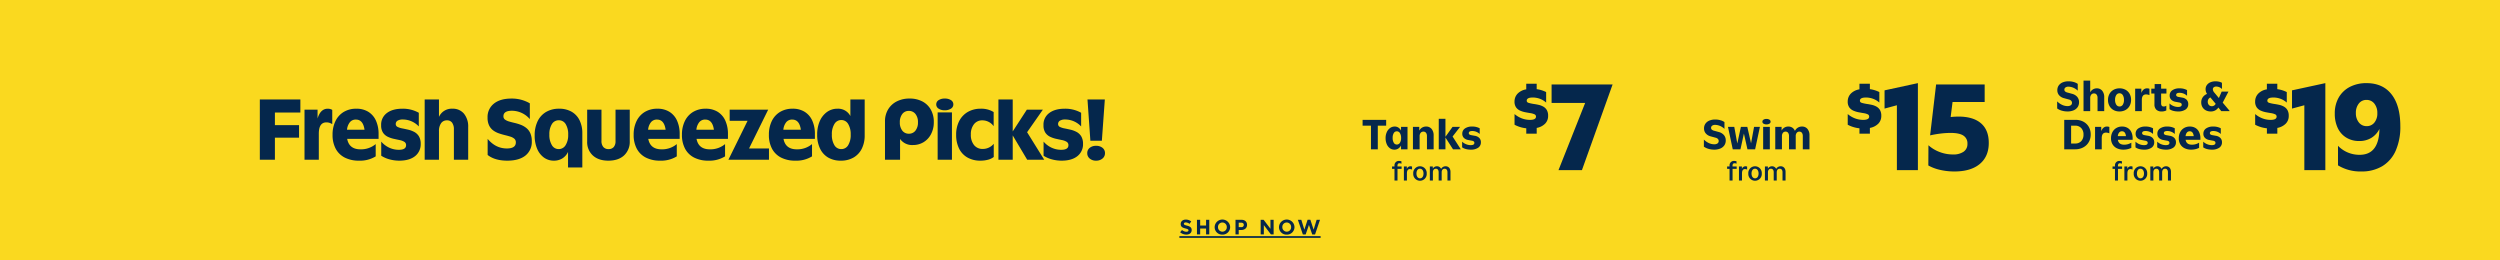 <?xml version="1.0" encoding="UTF-8"?><svg xmlns="http://www.w3.org/2000/svg" width="1440" height="150" viewBox="0 0 1440 150">
  <g id="_250509_97-M5091_Homegrown_SummerTrends_Banner_HP_XL_CA" data-name="250509_97-M5091_Homegrown_SummerTrends_Banner_HP_XL_CA" transform="translate(-1449 2468)">
    <rect id="Rectangle_3856" data-name="Rectangle 3856" width="1440" height="150" transform="translate(1449 -2468)" fill="#fad91f"/>
    <path id="Path_33" data-name="Path 33" d="M-42.023-26.152v-6.16a14,14,0,0,0,4.162,2.483,13.224,13.224,0,0,0,4.76.877q3.434,0,3.434-1.9a1.4,1.4,0,0,0-.9-1.325,8.468,8.468,0,0,0-2.3-.653q-1.4-.224-2.968-.523a13.448,13.448,0,0,1-2.986-.933,5.673,5.673,0,0,1-2.315-1.867,5.678,5.678,0,0,1-.9-3.4,6.458,6.458,0,0,1,1.68-4.405,8.815,8.815,0,0,1,5.077-2.576v-3.248h6.01v3.136a17.191,17.191,0,0,1,5.45,1.68v6.048A11.318,11.318,0,0,0-27.427-41.1a11.8,11.8,0,0,0-4.106-.728q-3.472,0-3.472,1.829,0,.933,1.157,1.269a23.386,23.386,0,0,0,2.8.6q1.344.187,2.8.5a10.226,10.226,0,0,1,2.725,1.008,5.439,5.439,0,0,1,2.053,1.96,6.416,6.416,0,0,1,.784,3.4,6.193,6.193,0,0,1-1.755,4.517,9.139,9.139,0,0,1-4.816,2.427V-21h-6.01v-3.1A18.525,18.525,0,0,1-42.023-26.152ZM-13.7-37.376l-7.1,1.92v-10.5l19.2-4.16V0H-13.7ZM5.687-2.752V-14.016a17.15,17.15,0,0,0,12.48,5.184q11.136,0,11.392-14.912a12.5,12.5,0,0,1-4.7,5.184,13.2,13.2,0,0,1-6.944,1.792,13.97,13.97,0,0,1-7.424-1.952,12.879,12.879,0,0,1-4.928-5.5,18.9,18.9,0,0,1-1.728-8.352A18.176,18.176,0,0,1,6.1-41.824a15.647,15.647,0,0,1,6.4-6.112,20.365,20.365,0,0,1,9.632-2.176q9.344,0,14.4,6.464T41.591-25.28a33.827,33.827,0,0,1-2.656,14.048A19.584,19.584,0,0,1,31.223-2.3,22.983,22.983,0,0,1,19.063.768,24.72,24.72,0,0,1,5.687-2.752ZM28.343-32.768a8.517,8.517,0,0,0-1.728-5.568,5.585,5.585,0,0,0-4.544-2.112,5.4,5.4,0,0,0-4.384,2.08,8.389,8.389,0,0,0-1.7,5.472,8.312,8.312,0,0,0,1.728,5.44,5.519,5.519,0,0,0,4.48,2.112,5.5,5.5,0,0,0,4.448-2.048A8.155,8.155,0,0,0,28.343-32.768Z" transform="translate(2790 -2370)" fill="#05274c"/>
    <path id="Path_32" data-name="Path 32" d="M2.222,5.4V5.88H.822v1.4h1.4V14H3.958V7.28H6.324V5.88H3.944V5.5c0-.994.392-1.47,1.176-1.47a2.57,2.57,0,0,1,1.12.294v-1.4a3.861,3.861,0,0,0-1.3-.224A2.5,2.5,0,0,0,2.222,5.4ZM7.64,5.88V14H9.39V9.87q0-2.478,1.722-2.478a3.311,3.311,0,0,1,1.232.266V5.95a2.562,2.562,0,0,0-.952-.182A2.157,2.157,0,0,0,9.334,7.35V5.88Zm5.39,4.088a3.888,3.888,0,1,0,7.756-.056,3.888,3.888,0,1,0-7.756.056Zm5.908-.014c0,1.666-.8,2.758-2.016,2.758-1.246,0-2.044-1.106-2.044-2.786,0-1.652.784-2.744,2.016-2.744S18.938,8.288,18.938,9.954ZM22.592,5.88V14h1.75V9.254c0-1.274.658-2.072,1.708-2.072,1.008,0,1.61.756,1.61,2.044V14H29.4V9.254c0-1.274.658-2.072,1.708-2.072,1.008,0,1.624.756,1.624,2.044V14h1.75V8.96c0-1.918-1.12-3.192-2.814-3.192a2.883,2.883,0,0,0-2.59,1.54,2.544,2.544,0,0,0-2.394-1.54A2.715,2.715,0,0,0,24.3,7.14V5.88Z" transform="translate(2665 -2378)" fill="#05274c"/>
    <path id="Path_31" data-name="Path 31" d="M-49.071-1.518V-5.61A9.766,9.766,0,0,0-46.2-3.586a7.427,7.427,0,0,0,3.091.7,3.161,3.161,0,0,0,1.9-.5,1.634,1.634,0,0,0,.671-1.4A1.777,1.777,0,0,0-41.008-6a2.9,2.9,0,0,0-1.419-.715l-2.75-.748a5.452,5.452,0,0,1-2.805-1.705,4.3,4.3,0,0,1-1-2.849,4.677,4.677,0,0,1,.8-2.739,5.155,5.155,0,0,1,2.255-1.782,8.551,8.551,0,0,1,3.41-.627,10.8,10.8,0,0,1,2.9.385,7.836,7.836,0,0,1,2.4,1.089v3.916a8.064,8.064,0,0,0-5.28-2.31,2.994,2.994,0,0,0-1.782.462,1.489,1.489,0,0,0-.638,1.276,1.335,1.335,0,0,0,.44,1.023,3.232,3.232,0,0,0,1.408.649l2.552.7a5.774,5.774,0,0,1,3.014,1.8,4.617,4.617,0,0,1,1.034,3.036,4.9,4.9,0,0,1-.814,2.838A5.238,5.238,0,0,1-39.6-.451,8.934,8.934,0,0,1-43.153.2a11.521,11.521,0,0,1-3.212-.451A8.87,8.87,0,0,1-49.071-1.518Zm15.18-16.06h3.85V-10.8a4.193,4.193,0,0,1,3.806-2.31,3.842,3.842,0,0,1,3.113,1.386,5.731,5.731,0,0,1,1.155,3.784V0h-3.85V-7.59A3.017,3.017,0,0,0-26.356-9.5a1.812,1.812,0,0,0-1.507-.682,1.947,1.947,0,0,0-1.595.715,2.993,2.993,0,0,0-.583,1.947V0h-3.85Zm14.1,11.154a7,7,0,0,1,.847-3.487,6.053,6.053,0,0,1,2.354-2.354,6.951,6.951,0,0,1,3.465-.847,6.961,6.961,0,0,1,3.454.836A5.943,5.943,0,0,1-7.337-9.944,6.961,6.961,0,0,1-6.5-6.49a7.012,7.012,0,0,1-.847,3.476A6.033,6.033,0,0,1-9.7-.649,7,7,0,0,1-13.189.2a6.9,6.9,0,0,1-3.443-.836A5.963,5.963,0,0,1-18.953-2.97,6.961,6.961,0,0,1-19.789-6.424Zm9.2-.022a4.965,4.965,0,0,0-.693-2.783,2.15,2.15,0,0,0-1.881-1.045,2.142,2.142,0,0,0-1.859,1.023,4.855,4.855,0,0,0-.693,2.761,4.895,4.895,0,0,0,.7,2.794,2.163,2.163,0,0,0,1.87,1.034,2.14,2.14,0,0,0,1.87-1.012A4.905,4.905,0,0,0-10.593-6.446Zm6.446-6.468H-.583v2.486q1.012-2.684,3.3-2.684a3.932,3.932,0,0,1,1.364.242V-9.2a4.8,4.8,0,0,0-1.914-.418Q-.3-9.614-.3-6.446V0h-3.85ZM6.963-3.872V-10.12H5.137v-2.794H7.073v-2.662h3.74v2.662h3.058v2.794H10.813v5.566A2.345,2.345,0,0,0,11.165-3.1a1.38,1.38,0,0,0,1.144.44,2.422,2.422,0,0,0,1.5-.462V-.4A5.426,5.426,0,0,1,11.121.2a4.232,4.232,0,0,1-3.1-1.045A4.071,4.071,0,0,1,6.963-3.872Zm8.668,2.75V-4.4a7.181,7.181,0,0,0,2.3,1.474,7.033,7.033,0,0,0,2.651.528q2.09,0,2.09-1.3a.982.982,0,0,0-.319-.814A2.413,2.413,0,0,0,21.2-4.972l-2.134-.4A4.516,4.516,0,0,1,16.61-6.6a3.281,3.281,0,0,1-.891-2.376A3.542,3.542,0,0,1,17.248-12a6.961,6.961,0,0,1,4.169-1.111A8.728,8.728,0,0,1,25.751-12.1v3.278a6.24,6.24,0,0,0-4.312-1.716q-1.98,0-1.98,1.232,0,.858,1.276,1.122l2.2.4A4.612,4.612,0,0,1,25.52-6.523a3.468,3.468,0,0,1,.913,2.5,3.617,3.617,0,0,1-1.551,3.1A7.266,7.266,0,0,1,20.559.2,10.657,10.657,0,0,1,17.82-.143,6.751,6.751,0,0,1,15.631-1.122ZM33.913-5.016a5.1,5.1,0,0,1,.88-2.97A5.315,5.315,0,0,1,37.257-9.9a4.718,4.718,0,0,1-.836-2.706,4.018,4.018,0,0,1,.726-2.387,4.772,4.772,0,0,1,2.024-1.595,7.357,7.357,0,0,1,2.992-.572,9.05,9.05,0,0,1,1.958.209,6.078,6.078,0,0,1,1.716.649l.022,3.586a4.687,4.687,0,0,0-3.256-1.43,2.277,2.277,0,0,0-1.474.429,1.411,1.411,0,0,0-.528,1.155,3.225,3.225,0,0,0,.946,2l2.53,3.036,1.606-3.718H49.6L46.277-4.884,50.215-.2V0H45.441l-1.65-2.068A5.058,5.058,0,0,1,39.369.2a5.918,5.918,0,0,1-2.838-.66A4.838,4.838,0,0,1,34.606-2.3,5.254,5.254,0,0,1,33.913-5.016Zm8.316.792L39.171-7.876a2.617,2.617,0,0,0-1.5,2.508,2.6,2.6,0,0,0,.66,1.837,2.2,2.2,0,0,0,1.694.715A2.4,2.4,0,0,0,42.229-4.224ZM-45,5.038h6.556a9.663,9.663,0,0,1,3.509.616,8.184,8.184,0,0,1,2.761,1.738,7.653,7.653,0,0,1,1.793,2.662,8.9,8.9,0,0,1,.627,3.388A8.918,8.918,0,0,1-30.4,16.9,7.868,7.868,0,0,1-32.252,19.6,8.391,8.391,0,0,1-35.1,21.373a10.142,10.142,0,0,1-3.63.627H-45Zm3.96,13.618h2.354a4.538,4.538,0,0,0,3.5-1.375,5.3,5.3,0,0,0,1.276-3.751,5.256,5.256,0,0,0-1.309-3.762,4.625,4.625,0,0,0-3.531-1.386h-2.288Zm13.794-9.57h3.564v2.486q1.012-2.684,3.3-2.684a3.932,3.932,0,0,1,1.364.242V12.8a4.8,4.8,0,0,0-1.914-.418q-2.464,0-2.464,3.168V22h-3.85Zm9.2,6.534a7.37,7.37,0,0,1,.8-3.5,5.962,5.962,0,0,1,2.233-2.376,6.332,6.332,0,0,1,3.322-.858,6.13,6.13,0,0,1,3.234.825,5.487,5.487,0,0,1,2.112,2.365A8.28,8.28,0,0,1-5.6,15.73v.792h-8.514q.44,2.816,3.63,2.816a7.662,7.662,0,0,0,4.136-1.166v2.992a9.657,9.657,0,0,1-2.156.77,10.337,10.337,0,0,1-2.332.264,8.543,8.543,0,0,1-3.839-.8,5.877,5.877,0,0,1-2.5-2.277A6.7,6.7,0,0,1-18.051,15.62Zm3.916-1.21h4.686q-.33-2.794-2.288-2.794a2.043,2.043,0,0,0-1.628.715A3.777,3.777,0,0,0-14.135,14.41Zm10.164,6.468V17.6a7.181,7.181,0,0,0,2.3,1.474A7.033,7.033,0,0,0,.979,19.6q2.09,0,2.09-1.3a.982.982,0,0,0-.319-.814A2.413,2.413,0,0,0,1.6,17.028l-2.134-.4A4.516,4.516,0,0,1-2.992,15.4a3.281,3.281,0,0,1-.891-2.376A3.542,3.542,0,0,1-2.354,10,6.961,6.961,0,0,1,1.815,8.888,8.728,8.728,0,0,1,6.149,9.9v3.278a6.24,6.24,0,0,0-4.312-1.716q-1.98,0-1.98,1.232,0,.858,1.276,1.122l2.2.4a4.612,4.612,0,0,1,2.585,1.265,3.468,3.468,0,0,1,.913,2.5,3.617,3.617,0,0,1-1.551,3.1A7.266,7.266,0,0,1,.957,22.2a10.657,10.657,0,0,1-2.739-.341A6.751,6.751,0,0,1-3.971,20.878Zm12.518,0V17.6a7.181,7.181,0,0,0,2.3,1.474A7.033,7.033,0,0,0,13.5,19.6q2.09,0,2.09-1.3a.982.982,0,0,0-.319-.814,2.413,2.413,0,0,0-1.155-.462l-2.134-.4A4.516,4.516,0,0,1,9.526,15.4a3.281,3.281,0,0,1-.891-2.376A3.542,3.542,0,0,1,10.164,10a6.961,6.961,0,0,1,4.169-1.111A8.728,8.728,0,0,1,18.667,9.9v3.278a6.24,6.24,0,0,0-4.312-1.716q-1.98,0-1.98,1.232,0,.858,1.276,1.122l2.2.4a4.612,4.612,0,0,1,2.585,1.265,3.468,3.468,0,0,1,.913,2.5,3.617,3.617,0,0,1-1.551,3.1A7.266,7.266,0,0,1,13.475,22.2a10.657,10.657,0,0,1-2.739-.341A6.751,6.751,0,0,1,8.547,20.878Zm12.43-5.258a7.37,7.37,0,0,1,.8-3.5,5.962,5.962,0,0,1,2.233-2.376,6.332,6.332,0,0,1,3.322-.858,6.13,6.13,0,0,1,3.234.825,5.487,5.487,0,0,1,2.112,2.365,8.28,8.28,0,0,1,.748,3.652v.792H24.915q.44,2.816,3.63,2.816a7.662,7.662,0,0,0,4.136-1.166v2.992a9.657,9.657,0,0,1-2.156.77,10.337,10.337,0,0,1-2.332.264,8.543,8.543,0,0,1-3.839-.8,5.877,5.877,0,0,1-2.5-2.277A6.7,6.7,0,0,1,20.977,15.62Zm3.916-1.21h4.686q-.33-2.794-2.288-2.794a2.043,2.043,0,0,0-1.628.715A3.777,3.777,0,0,0,24.893,14.41Zm10.164,6.468V17.6a7.181,7.181,0,0,0,2.3,1.474,7.033,7.033,0,0,0,2.651.528q2.09,0,2.09-1.3a.982.982,0,0,0-.319-.814,2.413,2.413,0,0,0-1.155-.462l-2.134-.4A4.516,4.516,0,0,1,36.036,15.4a3.281,3.281,0,0,1-.891-2.376A3.542,3.542,0,0,1,36.674,10a6.961,6.961,0,0,1,4.169-1.111A8.728,8.728,0,0,1,45.177,9.9v3.278a6.24,6.24,0,0,0-4.312-1.716q-1.98,0-1.98,1.232,0,.858,1.276,1.122l2.2.4a4.612,4.612,0,0,1,2.585,1.265,3.468,3.468,0,0,1,.913,2.5,3.617,3.617,0,0,1-1.551,3.1A7.266,7.266,0,0,1,39.985,22.2a10.657,10.657,0,0,1-2.739-.341A6.751,6.751,0,0,1,35.057,20.878Z" transform="translate(2683 -2404)" fill="#05274c"/>
    <path id="Path_30" data-name="Path 30" d="M-40.711-26.152v-6.16a14,14,0,0,0,4.162,2.483,13.224,13.224,0,0,0,4.76.877q3.434,0,3.434-1.9a1.4,1.4,0,0,0-.9-1.325,8.468,8.468,0,0,0-2.3-.653q-1.4-.224-2.968-.523A13.448,13.448,0,0,1-37.5-34.29a5.673,5.673,0,0,1-2.315-1.867,5.678,5.678,0,0,1-.9-3.4,6.458,6.458,0,0,1,1.68-4.405,8.815,8.815,0,0,1,5.077-2.576v-3.248h6.01v3.136a17.191,17.191,0,0,1,5.45,1.68v6.048A11.318,11.318,0,0,0-26.115-41.1a11.8,11.8,0,0,0-4.106-.728q-3.472,0-3.472,1.829,0,.933,1.157,1.269a23.386,23.386,0,0,0,2.8.6q1.344.187,2.8.5a10.226,10.226,0,0,1,2.725,1.008,5.439,5.439,0,0,1,2.053,1.96,6.416,6.416,0,0,1,.784,3.4,6.193,6.193,0,0,1-1.755,4.517,9.139,9.139,0,0,1-4.816,2.427V-21h-6.01v-3.1A18.525,18.525,0,0,1-40.711-26.152Zm28.319-11.224-7.1,1.92v-10.5l19.2-4.16V0h-12.1ZM5.719-2.688l.064-11.648a20.144,20.144,0,0,0,6.464,3.9,21.307,21.307,0,0,0,7.616,1.408,10.347,10.347,0,0,0,6.208-1.6,5.305,5.305,0,0,0,2.176-4.544A5.271,5.271,0,0,0,25.911-19.9q-2.336-1.536-7.328-1.536a48.282,48.282,0,0,0-5.92.384,59.9,59.9,0,0,0-5.92,1.024L10.2-49.344H38.167v10.112h-18.5l-1.088,8.64a43.029,43.029,0,0,1,4.48-.256q8.512,0,12.992,3.872t4.48,11.3q0,7.808-5.184,12.128T20.7.768a36.228,36.228,0,0,1-8.128-.9A25.4,25.4,0,0,1,5.719-2.688Z" transform="translate(2554 -2370)" fill="#05274c"/>
    <path id="Path_29" data-name="Path 29" d="M2.222,5.4V5.88H.822v1.4h1.4V14H3.958V7.28H6.324V5.88H3.944V5.5c0-.994.392-1.47,1.176-1.47a2.57,2.57,0,0,1,1.12.294v-1.4a3.861,3.861,0,0,0-1.3-.224A2.5,2.5,0,0,0,2.222,5.4ZM7.64,5.88V14H9.39V9.87q0-2.478,1.722-2.478a3.311,3.311,0,0,1,1.232.266V5.95a2.562,2.562,0,0,0-.952-.182A2.157,2.157,0,0,0,9.334,7.35V5.88Zm5.39,4.088a3.888,3.888,0,1,0,7.756-.056,3.888,3.888,0,1,0-7.756.056Zm5.908-.014c0,1.666-.8,2.758-2.016,2.758-1.246,0-2.044-1.106-2.044-2.786,0-1.652.784-2.744,2.016-2.744S18.938,8.288,18.938,9.954ZM22.592,5.88V14h1.75V9.254c0-1.274.658-2.072,1.708-2.072,1.008,0,1.61.756,1.61,2.044V14H29.4V9.254c0-1.274.658-2.072,1.708-2.072,1.008,0,1.624.756,1.624,2.044V14h1.75V8.96c0-1.918-1.12-3.192-2.814-3.192a2.883,2.883,0,0,0-2.59,1.54,2.544,2.544,0,0,0-2.394-1.54A2.715,2.715,0,0,0,24.3,7.14V5.88Z" transform="translate(2443 -2378)" fill="#05274c"/>
    <path id="Path_28" data-name="Path 28" d="M-30.569-1.518V-5.61A9.766,9.766,0,0,0-27.7-3.586a7.427,7.427,0,0,0,3.091.7,3.161,3.161,0,0,0,1.9-.5,1.634,1.634,0,0,0,.671-1.4A1.777,1.777,0,0,0-22.506-6a2.9,2.9,0,0,0-1.419-.715l-2.75-.748A5.452,5.452,0,0,1-29.48-9.163a4.3,4.3,0,0,1-1-2.849,4.677,4.677,0,0,1,.8-2.739,5.155,5.155,0,0,1,2.255-1.782,8.551,8.551,0,0,1,3.41-.627,10.8,10.8,0,0,1,2.9.385,7.836,7.836,0,0,1,2.4,1.089v3.916a8.064,8.064,0,0,0-5.28-2.31,2.994,2.994,0,0,0-1.782.462,1.489,1.489,0,0,0-.638,1.276,1.335,1.335,0,0,0,.44,1.023,3.232,3.232,0,0,0,1.408.649l2.552.7A5.774,5.774,0,0,1-19-8.162a4.617,4.617,0,0,1,1.034,3.036,4.9,4.9,0,0,1-.814,2.838A5.238,5.238,0,0,1-21.1-.451,8.934,8.934,0,0,1-24.651.2a11.521,11.521,0,0,1-3.212-.451A8.87,8.87,0,0,1-30.569-1.518Zm21.318-11.4h3.7L-3.4-3.454l1.738-9.46H1.705L-1.045,0H-5.467L-7.513-9.064-9.493,0h-4.444l-2.75-12.914h3.63l1.738,9.57Zm12.826,0h3.85V0H3.575Zm-.44-2.992a1.322,1.322,0,0,1,.649-1.155,3.089,3.089,0,0,1,1.727-.429,2.985,2.985,0,0,1,1.7.44,1.313,1.313,0,0,1,.649,1.122,1.322,1.322,0,0,1-.649,1.155,3.089,3.089,0,0,1-1.727.429,3.044,3.044,0,0,1-1.7-.429A1.3,1.3,0,0,1,3.135-15.906Zm7.414,2.992H14.2v2.134a4.269,4.269,0,0,1,3.872-2.332,4.1,4.1,0,0,1,2.321.649A4.02,4.02,0,0,1,21.879-10.6a4.379,4.379,0,0,1,4.07-2.508,3.9,3.9,0,0,1,3.157,1.375,5.651,5.651,0,0,1,1.155,3.751V0h-3.85V-7.612a3.06,3.06,0,0,0-.517-1.9,1.739,1.739,0,0,0-1.463-.671,1.85,1.85,0,0,0-1.529.7,3.027,3.027,0,0,0-.561,1.936V0H18.469V-7.612a3.06,3.06,0,0,0-.517-1.9,1.716,1.716,0,0,0-1.441-.671,1.874,1.874,0,0,0-1.551.7A3.027,3.027,0,0,0,14.4-7.546V0h-3.85Z" transform="translate(2461 -2382)" fill="#05274c"/>
    <path id="Path_27" data-name="Path 27" d="M-27.623-26.152v-6.16a14,14,0,0,0,4.162,2.483,13.224,13.224,0,0,0,4.76.877q3.434,0,3.434-1.9a1.4,1.4,0,0,0-.9-1.325,8.468,8.468,0,0,0-2.3-.653q-1.4-.224-2.968-.523a13.448,13.448,0,0,1-2.986-.933,5.673,5.673,0,0,1-2.315-1.867,5.678,5.678,0,0,1-.9-3.4,6.458,6.458,0,0,1,1.68-4.405,8.815,8.815,0,0,1,5.077-2.576v-3.248h6.01v3.136a17.191,17.191,0,0,1,5.45,1.68v6.048A11.318,11.318,0,0,0-13.027-41.1a11.8,11.8,0,0,0-4.106-.728q-3.472,0-3.472,1.829,0,.933,1.157,1.269a23.386,23.386,0,0,0,2.8.6q1.344.187,2.8.5a10.226,10.226,0,0,1,2.725,1.008,5.439,5.439,0,0,1,2.053,1.96,6.416,6.416,0,0,1,.784,3.4,6.193,6.193,0,0,1-1.755,4.517,9.139,9.139,0,0,1-4.816,2.427V-21h-6.01v-3.1A18.525,18.525,0,0,1-27.623-26.152ZM-6.281-49.344H28.855L11.191,0h-13.5l15.36-38.72H-6.281Z" transform="translate(2349 -2370)" fill="#05274c"/>
    <path id="Path_26" data-name="Path 26" d="M2.222,5.4V5.88H.822v1.4h1.4V14H3.958V7.28H6.324V5.88H3.944V5.5c0-.994.392-1.47,1.176-1.47a2.57,2.57,0,0,1,1.12.294v-1.4a3.861,3.861,0,0,0-1.3-.224A2.5,2.5,0,0,0,2.222,5.4ZM7.64,5.88V14H9.39V9.87q0-2.478,1.722-2.478a3.311,3.311,0,0,1,1.232.266V5.95a2.562,2.562,0,0,0-.952-.182A2.157,2.157,0,0,0,9.334,7.35V5.88Zm5.39,4.088a3.888,3.888,0,1,0,7.756-.056,3.888,3.888,0,1,0-7.756.056Zm5.908-.014c0,1.666-.8,2.758-2.016,2.758-1.246,0-2.044-1.106-2.044-2.786,0-1.652.784-2.744,2.016-2.744S18.938,8.288,18.938,9.954ZM22.592,5.88V14h1.75V9.254c0-1.274.658-2.072,1.708-2.072,1.008,0,1.61.756,1.61,2.044V14H29.4V9.254c0-1.274.658-2.072,1.708-2.072,1.008,0,1.624.756,1.624,2.044V14h1.75V8.96c0-1.918-1.12-3.192-2.814-3.192a2.883,2.883,0,0,0-2.59,1.54,2.544,2.544,0,0,0-2.394-1.54A2.715,2.715,0,0,0,24.3,7.14V5.88Z" transform="translate(2250 -2378)" fill="#05274c"/>
    <path id="Path_25" data-name="Path 25" d="M-34.144-16.962H-20.57v3.344h-4.818V0h-3.938V-13.618h-4.818ZM-20.9-6.446a8.211,8.211,0,0,1,.682-3.421,5.864,5.864,0,0,1,1.87-2.376,4.467,4.467,0,0,1,2.706-.869,3.807,3.807,0,0,1,2.134.605,4.388,4.388,0,0,1,1.5,1.727v-2.134h3.74V0h-3.74V-2.2A4.721,4.721,0,0,1-13.6-.429,3.958,3.958,0,0,1-15.8.2a4.366,4.366,0,0,1-2.651-.847A5.57,5.57,0,0,1-20.251-3,8.632,8.632,0,0,1-20.9-6.446Zm8.932-.088a5.081,5.081,0,0,0-.671-2.794,2.049,2.049,0,0,0-1.793-1.034A1.989,1.989,0,0,0-16.181-9.35a5.1,5.1,0,0,0-.649,2.772,5.207,5.207,0,0,0,.649,2.805A1.985,1.985,0,0,0-14.432-2.75a2.046,2.046,0,0,0,1.8-1.023A5.043,5.043,0,0,0-11.968-6.534Zm6.82-6.38H-1.5v2.156a4.344,4.344,0,0,1,3.938-2.354A3.923,3.923,0,0,1,5.61-11.726,5.7,5.7,0,0,1,6.776-7.942V0H2.926V-7.59A3.017,3.017,0,0,0,2.387-9.5,1.812,1.812,0,0,0,.88-10.186a1.947,1.947,0,0,0-1.595.715A2.993,2.993,0,0,0-1.3-7.524V0h-3.85ZM9.724-17.578h3.85V-7.216l4.092-5.7H22L17.688-7.37,22.418,0H17.93L13.574-6.8V0H9.724ZM23.188-1.122V-4.4a7.181,7.181,0,0,0,2.3,1.474,7.033,7.033,0,0,0,2.651.528q2.09,0,2.09-1.3a.982.982,0,0,0-.319-.814,2.413,2.413,0,0,0-1.155-.462l-2.134-.4A4.516,4.516,0,0,1,24.167-6.6a3.281,3.281,0,0,1-.891-2.376A3.542,3.542,0,0,1,24.8-12a6.961,6.961,0,0,1,4.169-1.111A8.728,8.728,0,0,1,33.308-12.1v3.278A6.24,6.24,0,0,0,29-10.538q-1.98,0-1.98,1.232,0,.858,1.276,1.122l2.2.4a4.612,4.612,0,0,1,2.585,1.265,3.468,3.468,0,0,1,.913,2.5,3.617,3.617,0,0,1-1.551,3.1A7.266,7.266,0,0,1,28.116.2a10.657,10.657,0,0,1-2.739-.341A6.751,6.751,0,0,1,23.188-1.122Z" transform="translate(2268 -2382)" fill="#05274c"/>
    <path id="Path_24" data-name="Path 24" d="M-243.338-34.695h23.355v7.515h-14.67v7.245h13.905v7.245h-13.905V0h-8.685Zm25.74,5.85h7.515v5.085q1.71-5.625,5.85-5.625a5.128,5.128,0,0,1,2.61.675v8.235A5.9,5.9,0,0,0-205-21.51q-4.365,0-4.365,6.48V0H-217.6Zm16.155,14.49a17.648,17.648,0,0,1,1.688-7.943,12.353,12.353,0,0,1,4.77-5.242,13.8,13.8,0,0,1,7.222-1.845A12.861,12.861,0,0,1-180.9-27.63a11.515,11.515,0,0,1,4.41,5.04,18.415,18.415,0,0,1,1.553,7.92v2.655h-18.09q1.125,6.03,7.7,6.03A13.146,13.146,0,0,0-176.6-9v7.065A17.121,17.121,0,0,1-186.233.54a17.556,17.556,0,0,1-8.19-1.777,12.171,12.171,0,0,1-5.22-5.108A16.628,16.628,0,0,1-201.443-14.355Zm8.325-2.925h10.08q-.81-5.85-4.995-5.85a4.306,4.306,0,0,0-3.42,1.507A8.064,8.064,0,0,0-193.118-17.28ZM-173.408-2.3V-10.44A13.544,13.544,0,0,0-168.8-6.93a13.107,13.107,0,0,0,5.558,1.215q4.14,0,4.14-2.655a2.161,2.161,0,0,0-1.035-1.957,8.062,8.062,0,0,0-2.678-.99q-1.643-.337-3.465-.743a15.315,15.315,0,0,1-3.465-1.215,6.77,6.77,0,0,1-2.678-2.363,7.589,7.589,0,0,1-1.035-4.252,8.2,8.2,0,0,1,3.24-6.952q3.285-2.543,9.045-2.543a18.777,18.777,0,0,1,9.4,2.34v7.875a12.628,12.628,0,0,0-9.18-4,5.663,5.663,0,0,0-3.038.675,2.163,2.163,0,0,0-1.057,1.935A1.766,1.766,0,0,0-164-18.9a9.86,9.86,0,0,0,2.655.855q1.62.315,3.465.743a14.308,14.308,0,0,1,3.465,1.282,7.049,7.049,0,0,1,2.655,2.453,8.17,8.17,0,0,1,1.08,4.342,8.65,8.65,0,0,1-3.262,7.178Q-157.208.54-163.013.54a21.2,21.2,0,0,1-5.6-.743A16.8,16.8,0,0,1-173.408-2.3Zm25.02-32.4h8.235V-24.66a8.01,8.01,0,0,1,7.74-4.725,8.28,8.28,0,0,1,6.66,2.858,11.594,11.594,0,0,1,2.43,7.763V0h-8.235V-17.415a6.465,6.465,0,0,0-1.013-3.893,3.483,3.483,0,0,0-2.992-1.372,3.943,3.943,0,0,0-3.375,1.665,7.652,7.652,0,0,0-1.215,4.59V0h-8.235Zm36.27,31.95v-9.27q4.59,5.535,11.07,5.535,5.175,0,5.175-3.51A2.659,2.659,0,0,0-96.75-12.1a6.377,6.377,0,0,0-2.318-1.215q-1.44-.45-3.195-.877t-3.487-1.035a12.077,12.077,0,0,1-3.173-1.665,7.827,7.827,0,0,1-2.34-2.835,9.988,9.988,0,0,1-.9-4.522,9.762,9.762,0,0,1,3.645-8.055q3.645-2.925,10.08-2.925a20.6,20.6,0,0,1,10.62,2.745v9.09a13.666,13.666,0,0,0-10.305-4.815q-4.9,0-4.9,3.195a2.227,2.227,0,0,0,.9,1.89,7.385,7.385,0,0,0,2.34,1.1q1.44.427,3.195.833a27.313,27.313,0,0,1,3.488,1.058,12,12,0,0,1,3.195,1.8,8.167,8.167,0,0,1,2.34,3.015,11.058,11.058,0,0,1,.877,4.7,9.907,9.907,0,0,1-3.69,8.235Q-94.073.54-100.778.54-107.978.54-112.118-2.745ZM-65.812-4.5A8.745,8.745,0,0,1-69.075-.765,9.034,9.034,0,0,1-73.957.54,9.551,9.551,0,0,1-79.74-1.283a11.915,11.915,0,0,1-3.893-5.085,19.283,19.283,0,0,1-1.395-7.628,18.314,18.314,0,0,1,1.71-8.19,12.383,12.383,0,0,1,4.882-5.333,14.5,14.5,0,0,1,7.493-1.867,14.143,14.143,0,0,1,7.132,1.71A11.488,11.488,0,0,1-59.2-22.77a16.633,16.633,0,0,1,1.62,7.6V4.455h-8.235Zm.09-9.9a11.147,11.147,0,0,0-1.44-6.1,4.485,4.485,0,0,0-3.96-2.228,4.548,4.548,0,0,0-3.982,2.2,10.8,10.8,0,0,0-1.463,6.03A11.127,11.127,0,0,0-75.1-8.37a4.456,4.456,0,0,0,3.893,2.25,4.571,4.571,0,0,0,4-2.272A10.83,10.83,0,0,0-65.722-14.4Zm10.935,3.87V-28.845h8.235v18A5.209,5.209,0,0,0-45.5-7.357,3.776,3.776,0,0,0-42.458-6.12a3.72,3.72,0,0,0,2.97-1.192,5.028,5.028,0,0,0,1.035-3.4V-28.845h8.19V-10.71a10.624,10.624,0,0,1-3.285,8.235Q-36.833.54-42.593.54q-5.625,0-8.91-2.97A10.372,10.372,0,0,1-54.788-10.53Zm26.775-3.825A17.648,17.648,0,0,1-26.325-22.3a12.353,12.353,0,0,1,4.77-5.242,13.8,13.8,0,0,1,7.222-1.845A12.861,12.861,0,0,1-7.47-27.63a11.514,11.514,0,0,1,4.41,5.04,18.415,18.415,0,0,1,1.552,7.92v2.655H-19.6q1.125,6.03,7.7,6.03A13.146,13.146,0,0,0-3.172-9v7.065A17.121,17.121,0,0,1-12.8.54a17.556,17.556,0,0,1-8.19-1.777,12.171,12.171,0,0,1-5.22-5.108A16.628,16.628,0,0,1-28.012-14.355Zm8.325-2.925h10.08q-.81-5.85-4.995-5.85a4.306,4.306,0,0,0-3.42,1.507A8.064,8.064,0,0,0-19.687-17.28ZM-.2-14.355A17.648,17.648,0,0,1,1.485-22.3a12.353,12.353,0,0,1,4.77-5.242,13.8,13.8,0,0,1,7.222-1.845A12.861,12.861,0,0,1,20.34-27.63a11.514,11.514,0,0,1,4.41,5.04A18.415,18.415,0,0,1,26.3-14.67v2.655H8.212q1.125,6.03,7.7,6.03A13.146,13.146,0,0,0,24.638-9v7.065A17.121,17.121,0,0,1,15.007.54a17.556,17.556,0,0,1-8.19-1.777A12.171,12.171,0,0,1,1.6-6.345,16.628,16.628,0,0,1-.2-14.355ZM8.122-17.28H18.2q-.81-5.85-4.995-5.85a4.306,4.306,0,0,0-3.42,1.507A8.064,8.064,0,0,0,8.122-17.28ZM37.6-22.41H27.293v-6.435H49.478L38.453-6.48H49.928V0H26.573Zm12.285,8.055A17.648,17.648,0,0,1,51.57-22.3a12.353,12.353,0,0,1,4.77-5.242,13.8,13.8,0,0,1,7.222-1.845,12.861,12.861,0,0,1,6.862,1.755,11.514,11.514,0,0,1,4.41,5.04,18.415,18.415,0,0,1,1.552,7.92v2.655H58.3q1.125,6.03,7.7,6.03A13.146,13.146,0,0,0,74.723-9v7.065A17.121,17.121,0,0,1,65.093.54,17.556,17.556,0,0,1,56.9-1.237a12.171,12.171,0,0,1-5.22-5.108A16.628,16.628,0,0,1,49.883-14.355Zm8.325-2.925h10.08q-.81-5.85-4.995-5.85a4.306,4.306,0,0,0-3.42,1.507A8.064,8.064,0,0,0,58.208-17.28Zm19.485,2.835a19.01,19.01,0,0,1,1.485-7.762,12.609,12.609,0,0,1,4.14-5.265,10.13,10.13,0,0,1,6.075-1.913,7.94,7.94,0,0,1,7.425,4.23v-9.54h8.235v20.61A16.835,16.835,0,0,1,103.365-6.3,12.061,12.061,0,0,1,98.6-1.237,14.3,14.3,0,0,1,91.328.54a14.1,14.1,0,0,1-7.312-1.8,11.9,11.9,0,0,1-4.68-5.175A18.131,18.131,0,0,1,77.693-14.445ZM97-14.49a11.149,11.149,0,0,0-1.463-6.1A4.483,4.483,0,0,0,91.6-22.86a4.544,4.544,0,0,0-3.96,2.25,10.9,10.9,0,0,0-1.485,6.075A11.223,11.223,0,0,0,87.615-8.37a4.492,4.492,0,0,0,3.938,2.25,4.538,4.538,0,0,0,3.982-2.227A11.106,11.106,0,0,0,97-14.49Zm19.755-7.56a13.148,13.148,0,0,1,1.777-6.885A12.265,12.265,0,0,1,123.5-33.57a15.844,15.844,0,0,1,7.425-1.665,15.438,15.438,0,0,1,7.357,1.665,11.932,11.932,0,0,1,4.86,4.7,14.246,14.246,0,0,1,1.732,7.177,14.688,14.688,0,0,1-1.552,6.863,11.735,11.735,0,0,1-4.275,4.68,11.585,11.585,0,0,1-6.232,1.687,8.44,8.44,0,0,1-7.38-3.51V0h-8.685Zm18.99.5a7.392,7.392,0,0,0-1.44-4.792,4.676,4.676,0,0,0-3.825-1.778,4.567,4.567,0,0,0-3.757,1.778,7.473,7.473,0,0,0-1.418,4.792,7.473,7.473,0,0,0,1.418,4.792,4.613,4.613,0,0,0,3.8,1.778,4.629,4.629,0,0,0,3.78-1.778A7.392,7.392,0,0,0,135.743-21.555Zm11.34-5.715h8.235V0h-8.235Zm-.81-4.59a2.839,2.839,0,0,1,1.35-2.452,6.189,6.189,0,0,1,3.555-.923,6.277,6.277,0,0,1,3.6.923,2.839,2.839,0,0,1,1.35,2.452,2.846,2.846,0,0,1-1.372,2.43,6.272,6.272,0,0,1-3.623.945,5.992,5.992,0,0,1-3.51-.945A2.856,2.856,0,0,1,146.272-31.86ZM157.747-14.4a16.839,16.839,0,0,1,1.755-7.875,12.744,12.744,0,0,1,4.95-5.243,14.625,14.625,0,0,1,7.515-1.867,13.386,13.386,0,0,1,7.38,1.935v8.145a7.986,7.986,0,0,0-6.48-3.375,5.921,5.921,0,0,0-4.86,2.228,9.208,9.208,0,0,0-1.8,5.962,9.2,9.2,0,0,0,1.845,6.052,6.146,6.146,0,0,0,5,2.227,8.143,8.143,0,0,0,6.345-2.97v7.605A9.05,9.05,0,0,1,176.085,0a16.635,16.635,0,0,1-4.342.54,14.808,14.808,0,0,1-7.47-1.8,12,12,0,0,1-4.837-5.152A17.578,17.578,0,0,1,157.747-14.4Zm24.345-20.3h8.235V-16.29l8.145-12.555H207.7l-9.09,13L208.463,0h-9.81l-8.325-13.995V0h-8.235ZM208.1-2.3V-10.44a13.544,13.544,0,0,0,4.612,3.51,13.107,13.107,0,0,0,5.558,1.215q4.14,0,4.14-2.655a2.161,2.161,0,0,0-1.035-1.957,8.062,8.062,0,0,0-2.678-.99q-1.643-.337-3.465-.743a15.315,15.315,0,0,1-3.465-1.215,6.77,6.77,0,0,1-2.678-2.363,7.589,7.589,0,0,1-1.035-4.252,8.2,8.2,0,0,1,3.24-6.952q3.285-2.543,9.045-2.543a18.777,18.777,0,0,1,9.4,2.34v7.875a12.628,12.628,0,0,0-9.18-4,5.663,5.663,0,0,0-3.038.675,2.163,2.163,0,0,0-1.057,1.935,1.766,1.766,0,0,0,1.035,1.665,9.86,9.86,0,0,0,2.655.855q1.62.315,3.465.743a14.308,14.308,0,0,1,3.465,1.282,7.049,7.049,0,0,1,2.655,2.453,8.17,8.17,0,0,1,1.08,4.342,8.65,8.65,0,0,1-3.262,7.178Q224.3.54,218.5.54A21.2,21.2,0,0,1,212.9-.2,16.8,16.8,0,0,1,208.1-2.3Zm25.29-32.4h9.99l-1.71,23.76h-6.615ZM233.258-3.78a3.777,3.777,0,0,1,1.417-3.06,5.572,5.572,0,0,1,3.667-1.17,5.643,5.643,0,0,1,3.713,1.17,3.777,3.777,0,0,1,1.417,3.06,3.882,3.882,0,0,1-1.44,3.1A5.525,5.525,0,0,1,238.342.54a5.437,5.437,0,0,1-3.667-1.215A3.907,3.907,0,0,1,233.258-3.78Z" transform="translate(1842 -2376)" fill="#05274c"/>
    <path id="Path_23" data-name="Path 23" d="M25.316,12.12c1.812,0,3.084-.936,3.084-2.6V9.492c0-1.464-.96-2.076-2.664-2.52-1.452-.372-1.812-.552-1.812-1.1V5.844c0-.408.372-.732,1.08-.732a3.942,3.942,0,0,1,2.184.828l.96-1.392a4.862,4.862,0,0,0-3.12-1.068c-1.716,0-2.94,1.008-2.94,2.532v.024c0,1.668,1.092,2.136,2.784,2.568,1.4.36,1.692.6,1.692,1.068V9.7c0,.492-.456.792-1.212.792a3.853,3.853,0,0,1-2.508-1.02l-1.092,1.308A5.345,5.345,0,0,0,25.316,12.12ZM31.448,12H33.3V8.628H36.7V12h1.848V3.6H36.7V6.924H33.3V3.6H31.448Zm14.64.144A4.344,4.344,0,0,0,50.564,7.8V7.776a4.466,4.466,0,0,0-8.928.024v.024A4.3,4.3,0,0,0,46.088,12.144Zm.024-1.7A2.552,2.552,0,0,1,43.568,7.8V7.776a2.512,2.512,0,0,1,2.52-2.616A2.552,2.552,0,0,1,48.632,7.8v.024A2.512,2.512,0,0,1,46.112,10.44ZM53.648,12H55.5V9.48h1.4c1.884,0,3.4-1.008,3.4-2.952V6.5c0-1.716-1.212-2.9-3.216-2.9H53.648ZM55.5,7.836V5.268h1.428c.924,0,1.5.444,1.5,1.272v.024A1.3,1.3,0,0,1,56.96,7.836ZM68.144,12h1.824V6.66L74.036,12h1.572V3.6H73.784V8.772L69.848,3.6h-1.7Zm15,.144A4.344,4.344,0,0,0,87.62,7.8V7.776a4.466,4.466,0,0,0-8.928.024v.024A4.3,4.3,0,0,0,83.144,12.144Zm.024-1.7A2.552,2.552,0,0,1,80.624,7.8V7.776a2.512,2.512,0,0,1,2.52-2.616A2.552,2.552,0,0,1,85.688,7.8v.024A2.512,2.512,0,0,1,83.168,10.44Zm9.276,1.62h1.608l1.9-5.5,1.9,5.5h1.608L102.32,3.6h-1.932l-1.74,5.688L96.764,3.576H95.18L93.3,9.288,91.556,3.6h-1.98ZM21.32,13h81.36v1H21.32Z" transform="translate(2107 -2345)" fill="#05274c"/>
  </g>
</svg>
